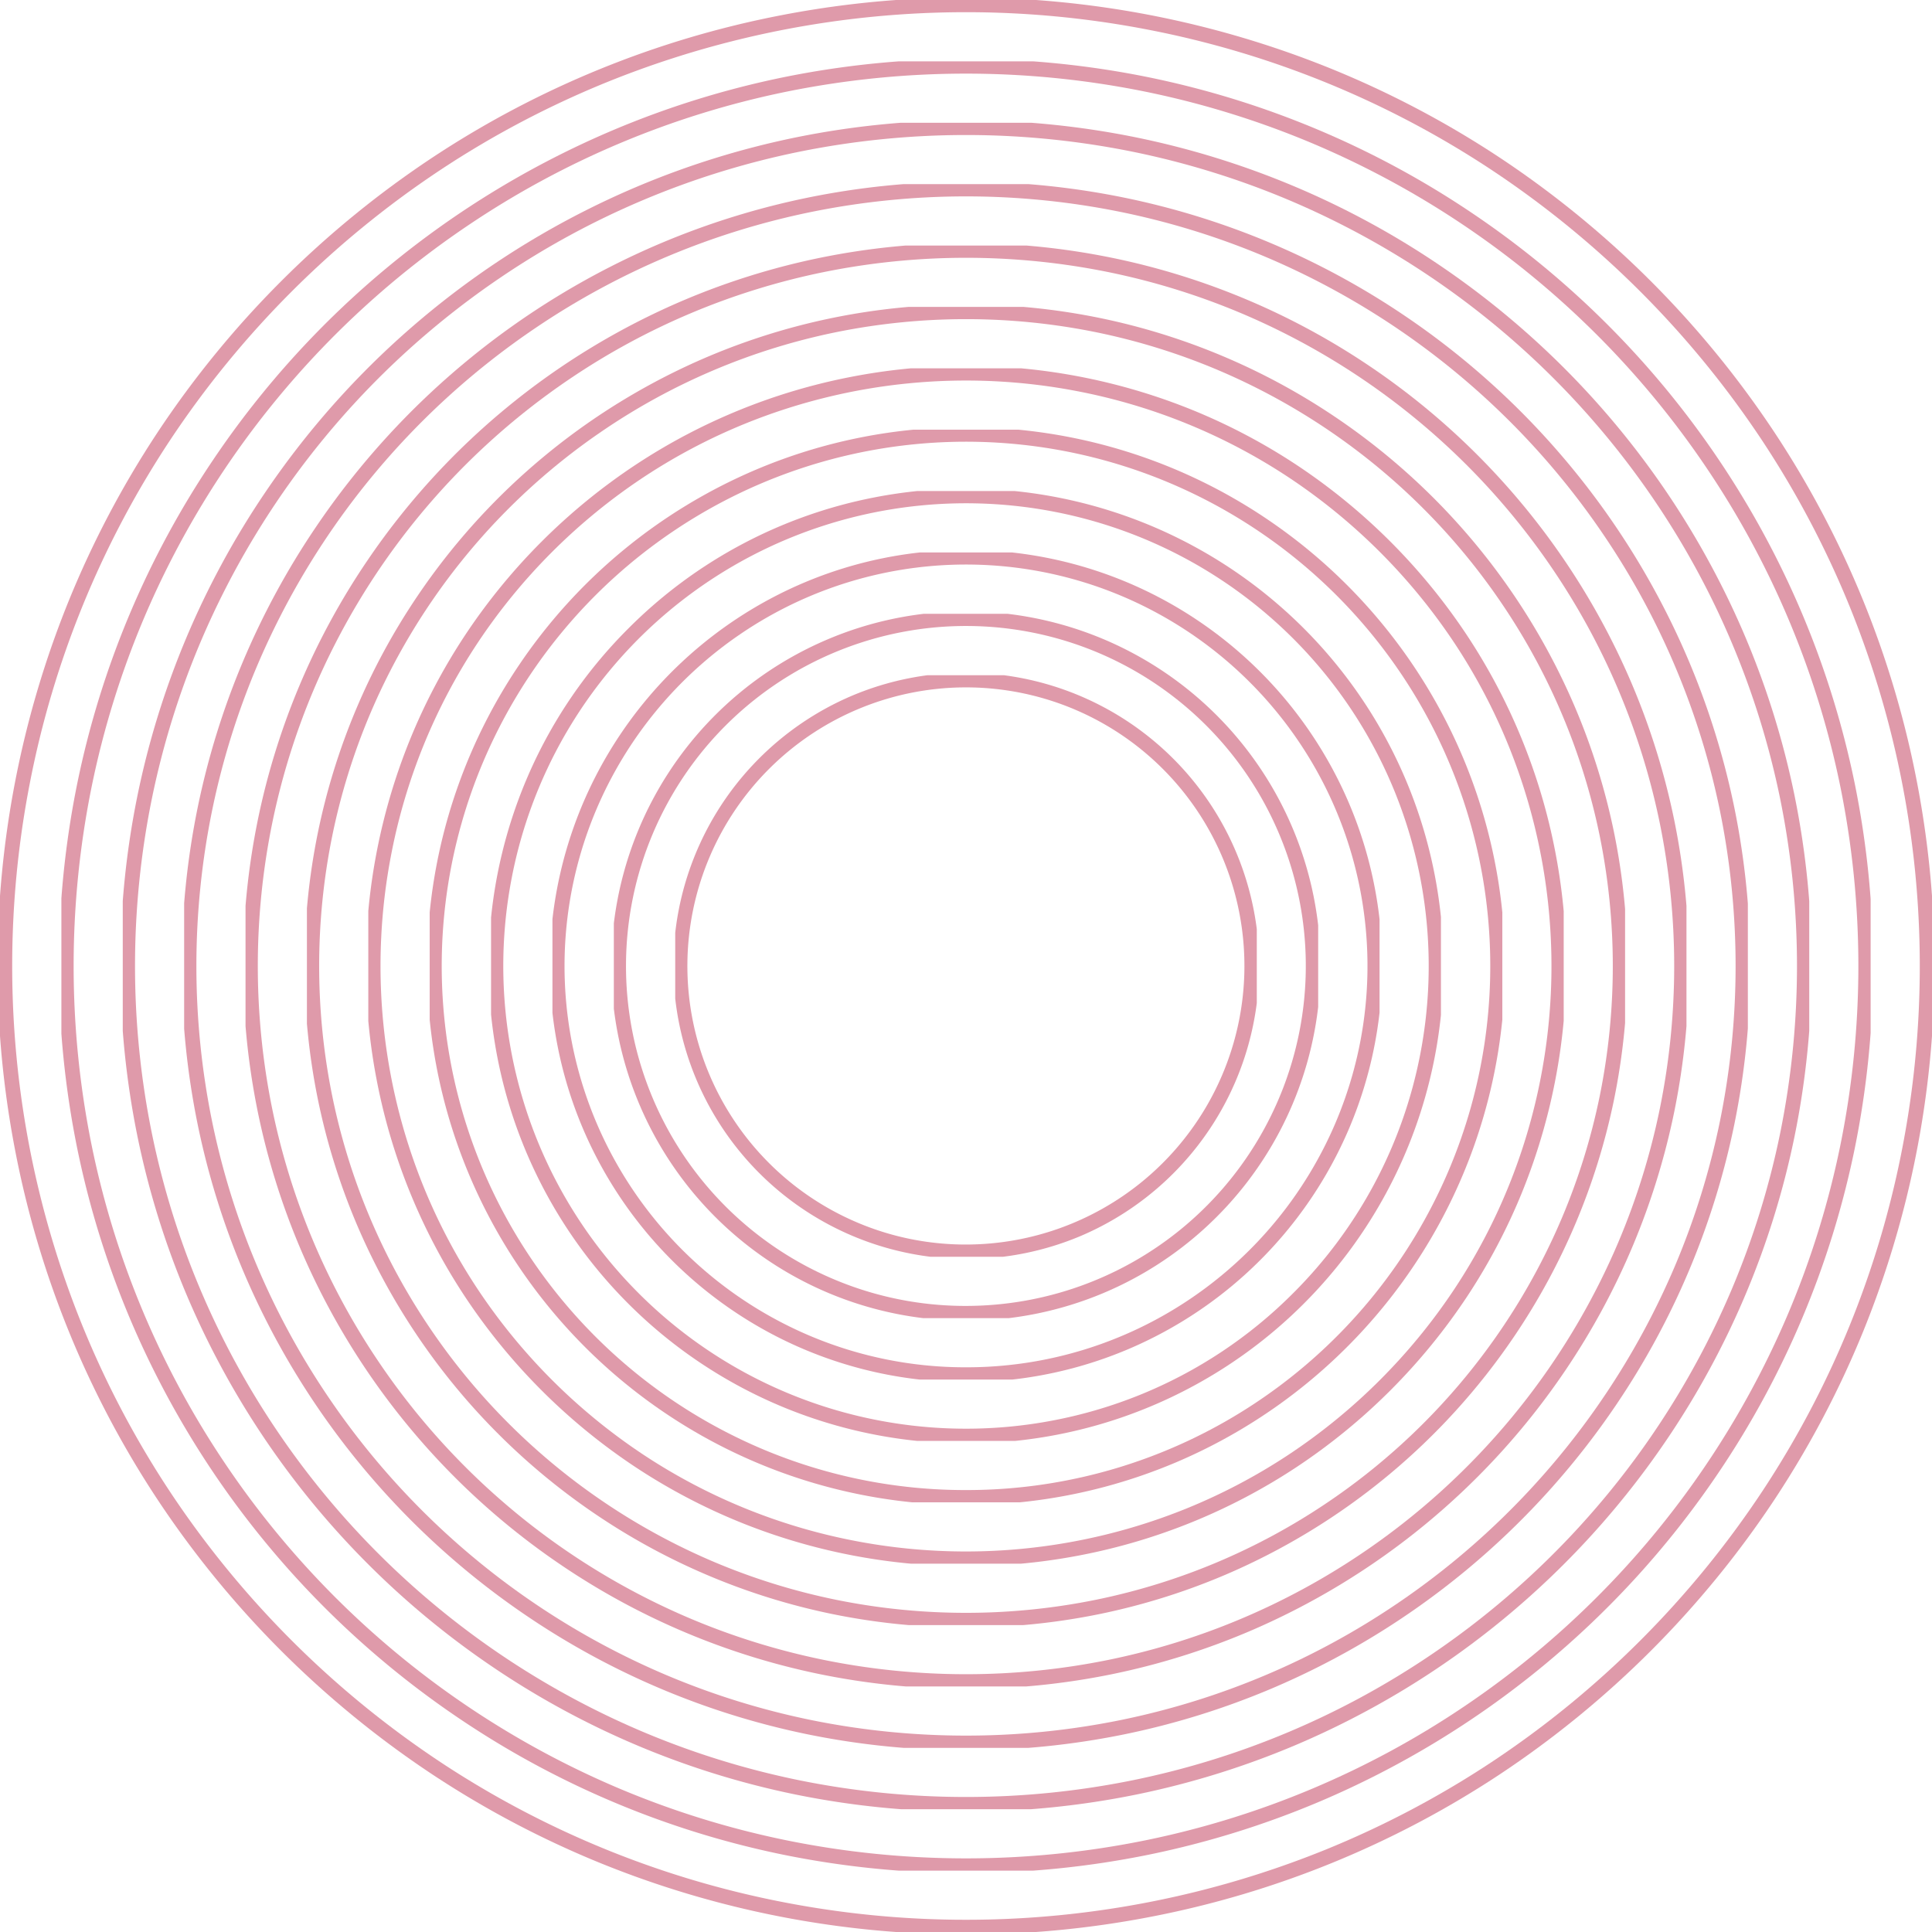 <svg xmlns="http://www.w3.org/2000/svg" xmlns:xlink="http://www.w3.org/1999/xlink" width="262.36" height="262.36" viewBox="0 0 262.36 262.36">
  <defs>
    <clipPath id="clip-path">
      <rect id="長方形_650" data-name="長方形 650" width="262.36" height="262.36" fill="none" stroke="#bf3555" stroke-width="2"/>
    </clipPath>
    <clipPath id="clip-path-2">
      <rect id="長方形_649" data-name="長方形 649" width="262.361" height="262.361" fill="none" stroke="#bf3555" stroke-width="2"/>
    </clipPath>
    <clipPath id="clip-path-4">
      <rect id="長方形_636" data-name="長方形 636" width="78.975" height="78.975" fill="none" stroke="#bf3555" stroke-width="2"/>
    </clipPath>
    <clipPath id="clip-path-5">
      <rect id="長方形_637" data-name="長方形 637" width="95.647" height="95.647" fill="none" stroke="#bf3555" stroke-width="2"/>
    </clipPath>
    <clipPath id="clip-path-6">
      <rect id="長方形_638" data-name="長方形 638" width="112.318" height="112.318" fill="none" stroke="#bf3555" stroke-width="2"/>
    </clipPath>
    <clipPath id="clip-path-7">
      <rect id="長方形_639" data-name="長方形 639" width="128.99" height="128.99" fill="none" stroke="#bf3555" stroke-width="2"/>
    </clipPath>
    <clipPath id="clip-path-8">
      <rect id="長方形_640" data-name="長方形 640" width="145.662" height="145.662" fill="none" stroke="#bf3555" stroke-width="2"/>
    </clipPath>
    <clipPath id="clip-path-9">
      <rect id="長方形_641" data-name="長方形 641" width="162.332" height="162.332" fill="none" stroke="#bf3555" stroke-width="2"/>
    </clipPath>
    <clipPath id="clip-path-10">
      <rect id="長方形_642" data-name="長方形 642" width="179.003" height="179.003" fill="none" stroke="#bf3555" stroke-width="2"/>
    </clipPath>
    <clipPath id="clip-path-11">
      <rect id="長方形_643" data-name="長方形 643" width="195.675" height="195.675" fill="none" stroke="#bf3555" stroke-width="2"/>
    </clipPath>
    <clipPath id="clip-path-12">
      <rect id="長方形_644" data-name="長方形 644" width="212.346" height="212.346" fill="none" stroke="#bf3555" stroke-width="2"/>
    </clipPath>
    <clipPath id="clip-path-13">
      <rect id="長方形_645" data-name="長方形 645" width="229.018" height="229.018" fill="none" stroke="#bf3555" stroke-width="2"/>
    </clipPath>
    <clipPath id="clip-path-14">
      <rect id="長方形_646" data-name="長方形 646" width="245.69" height="245.69" fill="none" stroke="#bf3555" stroke-width="2"/>
    </clipPath>
  </defs>
  <g id="top_service_pop_02" clip-path="url(#clip-path)">
    <g id="グループ_1141" data-name="グループ 1141" transform="translate(0 -0.001)">
      <g id="グループ_1140" data-name="グループ 1140" clip-path="url(#clip-path-2)">
        <g id="グループ_1139" data-name="グループ 1139" transform="translate(0 0.001)" opacity="0.5">
          <g id="グループ_1138" data-name="グループ 1138">
            <g id="グループ_1137" data-name="グループ 1137" clip-path="url(#clip-path)">
              <g id="グループ_1103" data-name="グループ 1103" transform="translate(91.693 91.692)">
                <g id="グループ_1102" data-name="グループ 1102">
                  <g id="グループ_1101" data-name="グループ 1101" clip-path="url(#clip-path-4)">
                    <path id="楕円形_266" data-name="楕円形 266" d="M38.824-1a39.835,39.835,0,0,1,15.5,76.519,39.834,39.834,0,0,1-31-73.389A39.576,39.576,0,0,1,38.824-1Zm0,77.649A37.835,37.835,0,0,0,53.547,3.972,37.834,37.834,0,0,0,24.1,73.677,37.587,37.587,0,0,0,38.824,76.649Z" transform="translate(0.663 0.663)" fill="#bf3555"/>
                  </g>
                </g>
              </g>
              <g id="グループ_1106" data-name="グループ 1106" transform="translate(83.357 83.356)">
                <g id="グループ_1105" data-name="グループ 1105">
                  <g id="グループ_1104" data-name="グループ 1104" clip-path="url(#clip-path-5)">
                    <path id="楕円形_267" data-name="楕円形 267" d="M47.16-1A48.172,48.172,0,0,1,65.906,91.535,48.172,48.172,0,0,1,28.414,2.785,47.859,47.859,0,0,1,47.16-1Zm0,94.32A46.172,46.172,0,0,0,65.127,4.627,46.172,46.172,0,0,0,29.193,89.693,45.87,45.87,0,0,0,47.16,93.32Z" transform="translate(0.664 0.664)" fill="#bf3555"/>
                  </g>
                </g>
              </g>
              <g id="グループ_1109" data-name="グループ 1109" transform="translate(75.021 75.02)">
                <g id="グループ_1108" data-name="グループ 1108">
                  <g id="グループ_1107" data-name="グループ 1107" clip-path="url(#clip-path-6)">
                    <path id="楕円形_268" data-name="楕円形 268" d="M55.5-1A56.236,56.236,0,0,1,87.084,8.649,56.658,56.658,0,0,1,107.551,33.5a56.423,56.423,0,0,1-5.209,53.579,56.658,56.658,0,0,1-24.856,20.468,56.422,56.422,0,0,1-53.579-5.209A56.658,56.658,0,0,1,3.44,77.487,56.422,56.422,0,0,1,8.649,23.908,56.658,56.658,0,0,1,33.5,3.44,56.143,56.143,0,0,1,55.5-1Zm0,110.991a54.236,54.236,0,0,0,30.468-9.306,54.658,54.658,0,0,0,19.745-23.977,54.423,54.423,0,0,0-5.024-51.68A54.658,54.658,0,0,0,76.708,5.282a54.423,54.423,0,0,0-51.68,5.024A54.658,54.658,0,0,0,5.282,34.284a54.423,54.423,0,0,0,5.024,51.68,54.658,54.658,0,0,0,23.977,19.745A54.153,54.153,0,0,0,55.5,109.991Z" transform="translate(0.663 0.664)" fill="#bf3555"/>
                  </g>
                </g>
              </g>
              <g id="グループ_1112" data-name="グループ 1112" transform="translate(66.685 66.684)">
                <g id="グループ_1111" data-name="グループ 1111">
                  <g id="グループ_1110" data-name="グループ 1110" clip-path="url(#clip-path-7)">
                    <path id="楕円形_269" data-name="楕円形 269" d="M63.831-1A64.533,64.533,0,0,1,100.08,10.073,65.017,65.017,0,0,1,123.568,38.6a64.747,64.747,0,0,1-5.978,61.484,65.018,65.018,0,0,1-28.523,23.488,64.747,64.747,0,0,1-61.484-5.978A65.018,65.018,0,0,1,4.1,89.067a64.747,64.747,0,0,1,5.978-61.484A65.017,65.017,0,0,1,38.6,4.1,64.426,64.426,0,0,1,63.831-1Zm0,127.663a62.533,62.533,0,0,0,35.129-10.73,63.018,63.018,0,0,0,22.765-27.645A62.747,62.747,0,0,0,115.933,28.7,63.018,63.018,0,0,0,88.288,5.937,62.747,62.747,0,0,0,28.7,11.73,63.018,63.018,0,0,0,5.937,39.375,62.747,62.747,0,0,0,11.73,98.96a63.018,63.018,0,0,0,27.645,22.765A62.437,62.437,0,0,0,63.831,126.663Z" transform="translate(-25.776 64.495) rotate(-45)" fill="#bf3555"/>
                  </g>
                </g>
              </g>
              <g id="グループ_1115" data-name="グループ 1115" transform="translate(58.35 58.348)">
                <g id="グループ_1114" data-name="グループ 1114">
                  <g id="グループ_1113" data-name="グループ 1113" clip-path="url(#clip-path-8)">
                    <path id="楕円形_270" data-name="楕円形 270" d="M72.167-1a72.83,72.83,0,0,1,40.909,12.5,73.378,73.378,0,0,1,26.508,32.19,73.072,73.072,0,0,1-6.746,69.389,73.378,73.378,0,0,1-32.19,26.508,73.072,73.072,0,0,1-69.389-6.746A73.378,73.378,0,0,1,4.75,100.647,73.072,73.072,0,0,1,11.5,31.258,73.378,73.378,0,0,1,43.687,4.75,72.71,72.71,0,0,1,72.167-1Zm0,144.334a70.83,70.83,0,0,0,39.789-12.154,71.378,71.378,0,0,0,25.785-31.312,71.072,71.072,0,0,0-6.561-67.491A71.378,71.378,0,0,0,99.868,6.592a71.072,71.072,0,0,0-67.491,6.561A71.378,71.378,0,0,0,6.592,44.466a71.072,71.072,0,0,0,6.561,67.491,71.377,71.377,0,0,0,31.312,25.785A70.72,70.72,0,0,0,72.167,143.334Z" transform="translate(0.663 0.664)" fill="#bf3555"/>
                  </g>
                </g>
              </g>
              <g id="グループ_1118" data-name="グループ 1118" transform="translate(50.014 50.014)">
                <g id="グループ_1117" data-name="グループ 1117">
                  <g id="グループ_1116" data-name="グループ 1116" clip-path="url(#clip-path-9)">
                    <path id="楕円形_271" data-name="楕円形 271" d="M80.5-1A82.1,82.1,0,0,1,96.927.656,81.061,81.061,0,0,1,126.072,12.92,81.738,81.738,0,0,1,155.6,48.778a81.1,81.1,0,0,1,4.749,15.3,82.287,82.287,0,0,1,0,32.849,81.061,81.061,0,0,1-12.264,29.145A81.738,81.738,0,0,1,112.228,155.6a81.1,81.1,0,0,1-15.3,4.749,82.287,82.287,0,0,1-32.849,0,81.061,81.061,0,0,1-29.145-12.264A81.738,81.738,0,0,1,5.405,112.228a81.1,81.1,0,0,1-4.749-15.3,82.287,82.287,0,0,1,0-32.849A81.061,81.061,0,0,1,12.92,34.933,81.738,81.738,0,0,1,48.778,5.405,81.1,81.1,0,0,1,64.078.656,82.1,82.1,0,0,1,80.5-1Zm0,161.005a80.1,80.1,0,0,0,16.024-1.615,79.063,79.063,0,0,0,28.426-11.962,79.737,79.737,0,0,0,28.805-34.98,79.1,79.1,0,0,0,4.632-14.922,80.288,80.288,0,0,0,0-32.047,79.062,79.062,0,0,0-11.962-28.426,79.737,79.737,0,0,0-34.98-28.805A79.1,79.1,0,0,0,96.526,2.615a80.288,80.288,0,0,0-32.047,0A79.062,79.062,0,0,0,36.053,14.577,79.738,79.738,0,0,0,7.247,49.557,79.1,79.1,0,0,0,2.615,64.479a80.288,80.288,0,0,0,0,32.047,79.063,79.063,0,0,0,11.962,28.426,79.738,79.738,0,0,0,34.98,28.805,79.1,79.1,0,0,0,14.922,4.632A80.1,80.1,0,0,0,80.5,160.005Z" transform="translate(-32.682 81.166) rotate(-45)" fill="#bf3555"/>
                  </g>
                </g>
              </g>
              <g id="グループ_1121" data-name="グループ 1121" transform="translate(41.678 41.678)">
                <g id="グループ_1120" data-name="グループ 1120">
                  <g id="グループ_1119" data-name="グループ 1119" clip-path="url(#clip-path-10)">
                    <path id="楕円形_272" data-name="楕円形 272" d="M88.838-1a90.5,90.5,0,0,1,18.1,1.825,89.352,89.352,0,0,1,32.126,13.518,90.1,90.1,0,0,1,32.548,39.525,89.394,89.394,0,0,1,5.235,16.865,90.7,90.7,0,0,1,0,36.209,89.352,89.352,0,0,1-13.518,32.126,90.1,90.1,0,0,1-39.525,32.548,89.394,89.394,0,0,1-16.865,5.235,90.7,90.7,0,0,1-36.209,0,89.352,89.352,0,0,1-32.126-13.518A90.1,90.1,0,0,1,6.06,123.808,89.394,89.394,0,0,1,.825,106.943a90.7,90.7,0,0,1,0-36.209A89.352,89.352,0,0,1,14.344,38.608,90.1,90.1,0,0,1,53.869,6.06,89.394,89.394,0,0,1,70.734.825,90.5,90.5,0,0,1,88.838-1Zm0,177.677a88.494,88.494,0,0,0,17.7-1.785,87.352,87.352,0,0,0,31.407-13.216,88.1,88.1,0,0,0,31.825-38.647,87.39,87.39,0,0,0,5.118-16.487,88.706,88.706,0,0,0,0-35.407,87.352,87.352,0,0,0-13.216-31.407A88.1,88.1,0,0,0,123.029,7.9a87.39,87.39,0,0,0-16.487-5.118,88.706,88.706,0,0,0-35.407,0A87.352,87.352,0,0,0,39.728,16,88.1,88.1,0,0,0,7.9,54.648,87.39,87.39,0,0,0,2.785,71.135a88.706,88.706,0,0,0,0,35.407A87.352,87.352,0,0,0,16,137.949a88.1,88.1,0,0,0,38.647,31.825,87.39,87.39,0,0,0,16.487,5.118A88.494,88.494,0,0,0,88.838,176.677Z" transform="translate(0.663 0.663)" fill="#bf3555"/>
                  </g>
                </g>
              </g>
              <g id="グループ_1124" data-name="グループ 1124" transform="translate(33.343 33.342)">
                <g id="グループ_1123" data-name="グループ 1123">
                  <g id="グループ_1122" data-name="グループ 1122" clip-path="url(#clip-path-11)">
                    <path id="楕円形_273" data-name="楕円形 273" d="M97.174-1A98.894,98.894,0,0,1,116.958.995a97.642,97.642,0,0,1,35.106,14.773A98.458,98.458,0,0,1,187.633,58.96a97.686,97.686,0,0,1,5.721,18.43,99.122,99.122,0,0,1,0,39.569,97.642,97.642,0,0,1-14.773,35.106,98.458,98.458,0,0,1-43.193,35.568,97.686,97.686,0,0,1-18.43,5.721,99.122,99.122,0,0,1-39.569,0,97.642,97.642,0,0,1-35.106-14.773A98.458,98.458,0,0,1,6.715,135.388a97.686,97.686,0,0,1-5.721-18.43,99.122,99.122,0,0,1,0-39.569A97.642,97.642,0,0,1,15.767,42.283,98.458,98.458,0,0,1,58.96,6.715,97.686,97.686,0,0,1,77.39.995,98.894,98.894,0,0,1,97.174-1Zm0,194.348a96.89,96.89,0,0,0,19.383-1.954,95.642,95.642,0,0,0,34.388-14.471,96.458,96.458,0,0,0,34.845-42.315,95.684,95.684,0,0,0,5.6-18.051,97.122,97.122,0,0,0,0-38.767A95.642,95.642,0,0,0,176.924,43.4,96.458,96.458,0,0,0,134.609,8.557a95.684,95.684,0,0,0-18.051-5.6,97.122,97.122,0,0,0-38.767,0A95.642,95.642,0,0,0,43.4,17.424,96.458,96.458,0,0,0,8.557,59.739a95.684,95.684,0,0,0-5.6,18.051,97.122,97.122,0,0,0,0,38.767,95.642,95.642,0,0,0,14.471,34.388,96.458,96.458,0,0,0,42.315,34.845,95.684,95.684,0,0,0,18.051,5.6A96.89,96.89,0,0,0,97.174,193.348Z" transform="translate(0.664 0.663)" fill="#bf3555"/>
                  </g>
                </g>
              </g>
              <g id="グループ_1127" data-name="グループ 1127" transform="translate(25.007 25.006)">
                <g id="グループ_1126" data-name="グループ 1126">
                  <g id="グループ_1125" data-name="グループ 1125" clip-path="url(#clip-path-12)">
                    <path id="楕円形_274" data-name="楕円形 274" d="M105.51-1a107.291,107.291,0,0,1,21.464,2.164,105.932,105.932,0,0,1,38.087,16.027,106.818,106.818,0,0,1,38.588,46.86,105.981,105.981,0,0,1,6.207,19.994,107.539,107.539,0,0,1,0,42.929,105.932,105.932,0,0,1-16.027,38.087,106.818,106.818,0,0,1-46.86,38.588,105.981,105.981,0,0,1-19.994,6.207,107.539,107.539,0,0,1-42.929,0,105.932,105.932,0,0,1-38.087-16.027A106.818,106.818,0,0,1,7.37,146.968a105.981,105.981,0,0,1-6.207-19.994,107.539,107.539,0,0,1,0-42.929A105.932,105.932,0,0,1,17.191,45.958,106.818,106.818,0,0,1,64.051,7.37,105.981,105.981,0,0,1,84.045,1.164,107.291,107.291,0,0,1,105.51-1Zm0,211.02a105.286,105.286,0,0,0,21.063-2.123,103.931,103.931,0,0,0,37.368-15.725,104.818,104.818,0,0,0,37.866-45.982,103.975,103.975,0,0,0,6.089-19.616,105.538,105.538,0,0,0,0-42.127,103.931,103.931,0,0,0-15.725-37.368A104.818,104.818,0,0,0,146.189,9.212a103.975,103.975,0,0,0-19.616-6.089,105.538,105.538,0,0,0-42.127,0A103.931,103.931,0,0,0,47.078,18.848,104.818,104.818,0,0,0,9.212,64.83,103.974,103.974,0,0,0,3.123,84.446a105.538,105.538,0,0,0,0,42.127,103.931,103.931,0,0,0,15.725,37.368A104.818,104.818,0,0,0,64.83,201.807,103.974,103.974,0,0,0,84.446,207.9,105.286,105.286,0,0,0,105.51,210.02Z" transform="translate(0.663 0.664)" fill="#bf3555"/>
                  </g>
                </g>
              </g>
              <g id="グループ_1130" data-name="グループ 1130" transform="translate(16.671 16.67)">
                <g id="グループ_1129" data-name="グループ 1129">
                  <g id="グループ_1128" data-name="グループ 1128" clip-path="url(#clip-path-13)">
                    <path id="楕円形_275" data-name="楕円形 275" d="M113.845-1A115.687,115.687,0,0,1,136.99,1.333a114.221,114.221,0,0,1,41.068,17.281,115.178,115.178,0,0,1,41.608,50.528A114.274,114.274,0,0,1,226.358,90.7a115.955,115.955,0,0,1,0,46.289,114.222,114.222,0,0,1-17.281,41.068,115.178,115.178,0,0,1-50.528,41.608,114.272,114.272,0,0,1-21.559,6.692,115.955,115.955,0,0,1-46.289,0,114.221,114.221,0,0,1-41.068-17.281A115.178,115.178,0,0,1,8.026,158.549,114.275,114.275,0,0,1,1.333,136.99a115.955,115.955,0,0,1,0-46.289A114.221,114.221,0,0,1,18.614,49.634,115.178,115.178,0,0,1,69.142,8.026,114.276,114.276,0,0,1,90.7,1.333,115.687,115.687,0,0,1,113.845-1Zm0,227.691a113.685,113.685,0,0,0,22.743-2.293,112.222,112.222,0,0,0,40.349-16.979,113.178,113.178,0,0,0,40.886-49.65,112.272,112.272,0,0,0,6.575-21.181,113.956,113.956,0,0,0,0-45.487,112.222,112.222,0,0,0-16.979-40.349A113.178,113.178,0,0,0,157.77,9.868a112.274,112.274,0,0,0-21.181-6.575,113.956,113.956,0,0,0-45.487,0A112.222,112.222,0,0,0,50.753,20.272,113.178,113.178,0,0,0,9.868,69.921,112.274,112.274,0,0,0,3.293,91.1a113.956,113.956,0,0,0,0,45.487,112.222,112.222,0,0,0,16.979,40.349,113.178,113.178,0,0,0,49.65,40.886A112.271,112.271,0,0,0,91.1,224.4,113.685,113.685,0,0,0,113.845,226.691Z" transform="translate(0.664 0.664)" fill="#bf3555"/>
                  </g>
                </g>
              </g>
              <g id="グループ_1133" data-name="グループ 1133" transform="translate(8.336 8.335)">
                <g id="グループ_1132" data-name="グループ 1132">
                  <g id="グループ_1131" data-name="グループ 1131" clip-path="url(#clip-path-14)">
                    <path id="楕円形_276" data-name="楕円形 276" d="M122.181-1a124.086,124.086,0,0,1,24.824,2.5,122.511,122.511,0,0,1,44.048,18.535,123.538,123.538,0,0,1,44.628,54.2,122.565,122.565,0,0,1,7.178,23.124,124.371,124.371,0,0,1,0,49.648,122.511,122.511,0,0,1-18.535,44.048,123.538,123.538,0,0,1-54.2,44.628,122.565,122.565,0,0,1-23.124,7.178,124.371,124.371,0,0,1-49.648,0,122.511,122.511,0,0,1-44.048-18.535,123.538,123.538,0,0,1-44.628-54.2A122.565,122.565,0,0,1,1.5,147.005a124.371,124.371,0,0,1,0-49.648A122.511,122.511,0,0,1,20.038,53.309a123.538,123.538,0,0,1,54.2-44.628A122.565,122.565,0,0,1,97.357,1.5,124.085,124.085,0,0,1,122.181-1Zm0,244.362A122.08,122.08,0,0,0,146.6,240.9a120.512,120.512,0,0,0,43.33-18.233A121.538,121.538,0,0,0,233.84,169.35,120.559,120.559,0,0,0,240.9,146.6a122.371,122.371,0,0,0,0-48.847,120.512,120.512,0,0,0-18.233-43.33A121.538,121.538,0,0,0,169.35,10.523,120.559,120.559,0,0,0,146.6,3.462a122.371,122.371,0,0,0-48.847,0A120.512,120.512,0,0,0,54.428,21.7,121.538,121.538,0,0,0,10.523,75.012,120.558,120.558,0,0,0,3.462,97.758a122.371,122.371,0,0,0,0,48.847A120.512,120.512,0,0,0,21.7,189.934,121.537,121.537,0,0,0,75.012,233.84,120.558,120.558,0,0,0,97.758,240.9,122.08,122.08,0,0,0,122.181,243.362Z" transform="translate(0.663 0.664)" fill="#bf3555"/>
                  </g>
                </g>
              </g>
              <g id="グループ_1136" data-name="グループ 1136">
                <g id="グループ_1135" data-name="グループ 1135">
                  <g id="グループ_1134" data-name="グループ 1134" clip-path="url(#clip-path)">
                    <path id="楕円形_277" data-name="楕円形 277" d="M130.517-1a132.484,132.484,0,0,1,26.5,2.672,130.8,130.8,0,0,1,47.029,19.79A131.9,131.9,0,0,1,251.7,79.324a130.865,130.865,0,0,1,7.664,24.688,132.791,132.791,0,0,1,0,53.008,130.8,130.8,0,0,1-19.79,47.029A131.9,131.9,0,0,1,181.709,251.7a130.866,130.866,0,0,1-24.688,7.664,132.791,132.791,0,0,1-53.008,0,130.8,130.8,0,0,1-47.029-19.79A131.9,131.9,0,0,1,9.336,181.709a130.863,130.863,0,0,1-7.664-24.688,132.789,132.789,0,0,1,0-53.008,130.8,130.8,0,0,1,19.79-47.029A131.9,131.9,0,0,1,79.324,9.336a130.863,130.863,0,0,1,24.688-7.664A132.484,132.484,0,0,1,130.517-1Zm0,261.034a130.481,130.481,0,0,0,26.1-2.631,128.8,128.8,0,0,0,46.31-19.487,129.9,129.9,0,0,0,46.926-56.984,128.86,128.86,0,0,0,7.546-24.31,130.79,130.79,0,0,0,0-52.206A128.8,128.8,0,0,0,237.915,58.1,129.9,129.9,0,0,0,180.93,11.178a128.859,128.859,0,0,0-24.31-7.546,130.789,130.789,0,0,0-52.206,0A128.8,128.8,0,0,0,58.1,23.119,129.9,129.9,0,0,0,11.178,80.1a128.859,128.859,0,0,0-7.546,24.31,130.789,130.789,0,0,0,0,52.206,128.8,128.8,0,0,0,19.488,46.31A129.9,129.9,0,0,0,80.1,249.856a128.86,128.86,0,0,0,24.31,7.546A130.48,130.48,0,0,0,130.517,260.034Z" transform="translate(-53.398 131.18) rotate(-45)" fill="#bf3555"/>
                  </g>
                </g>
              </g>
            </g>
          </g>
        </g>
      </g>
    </g>
  </g>
</svg>
